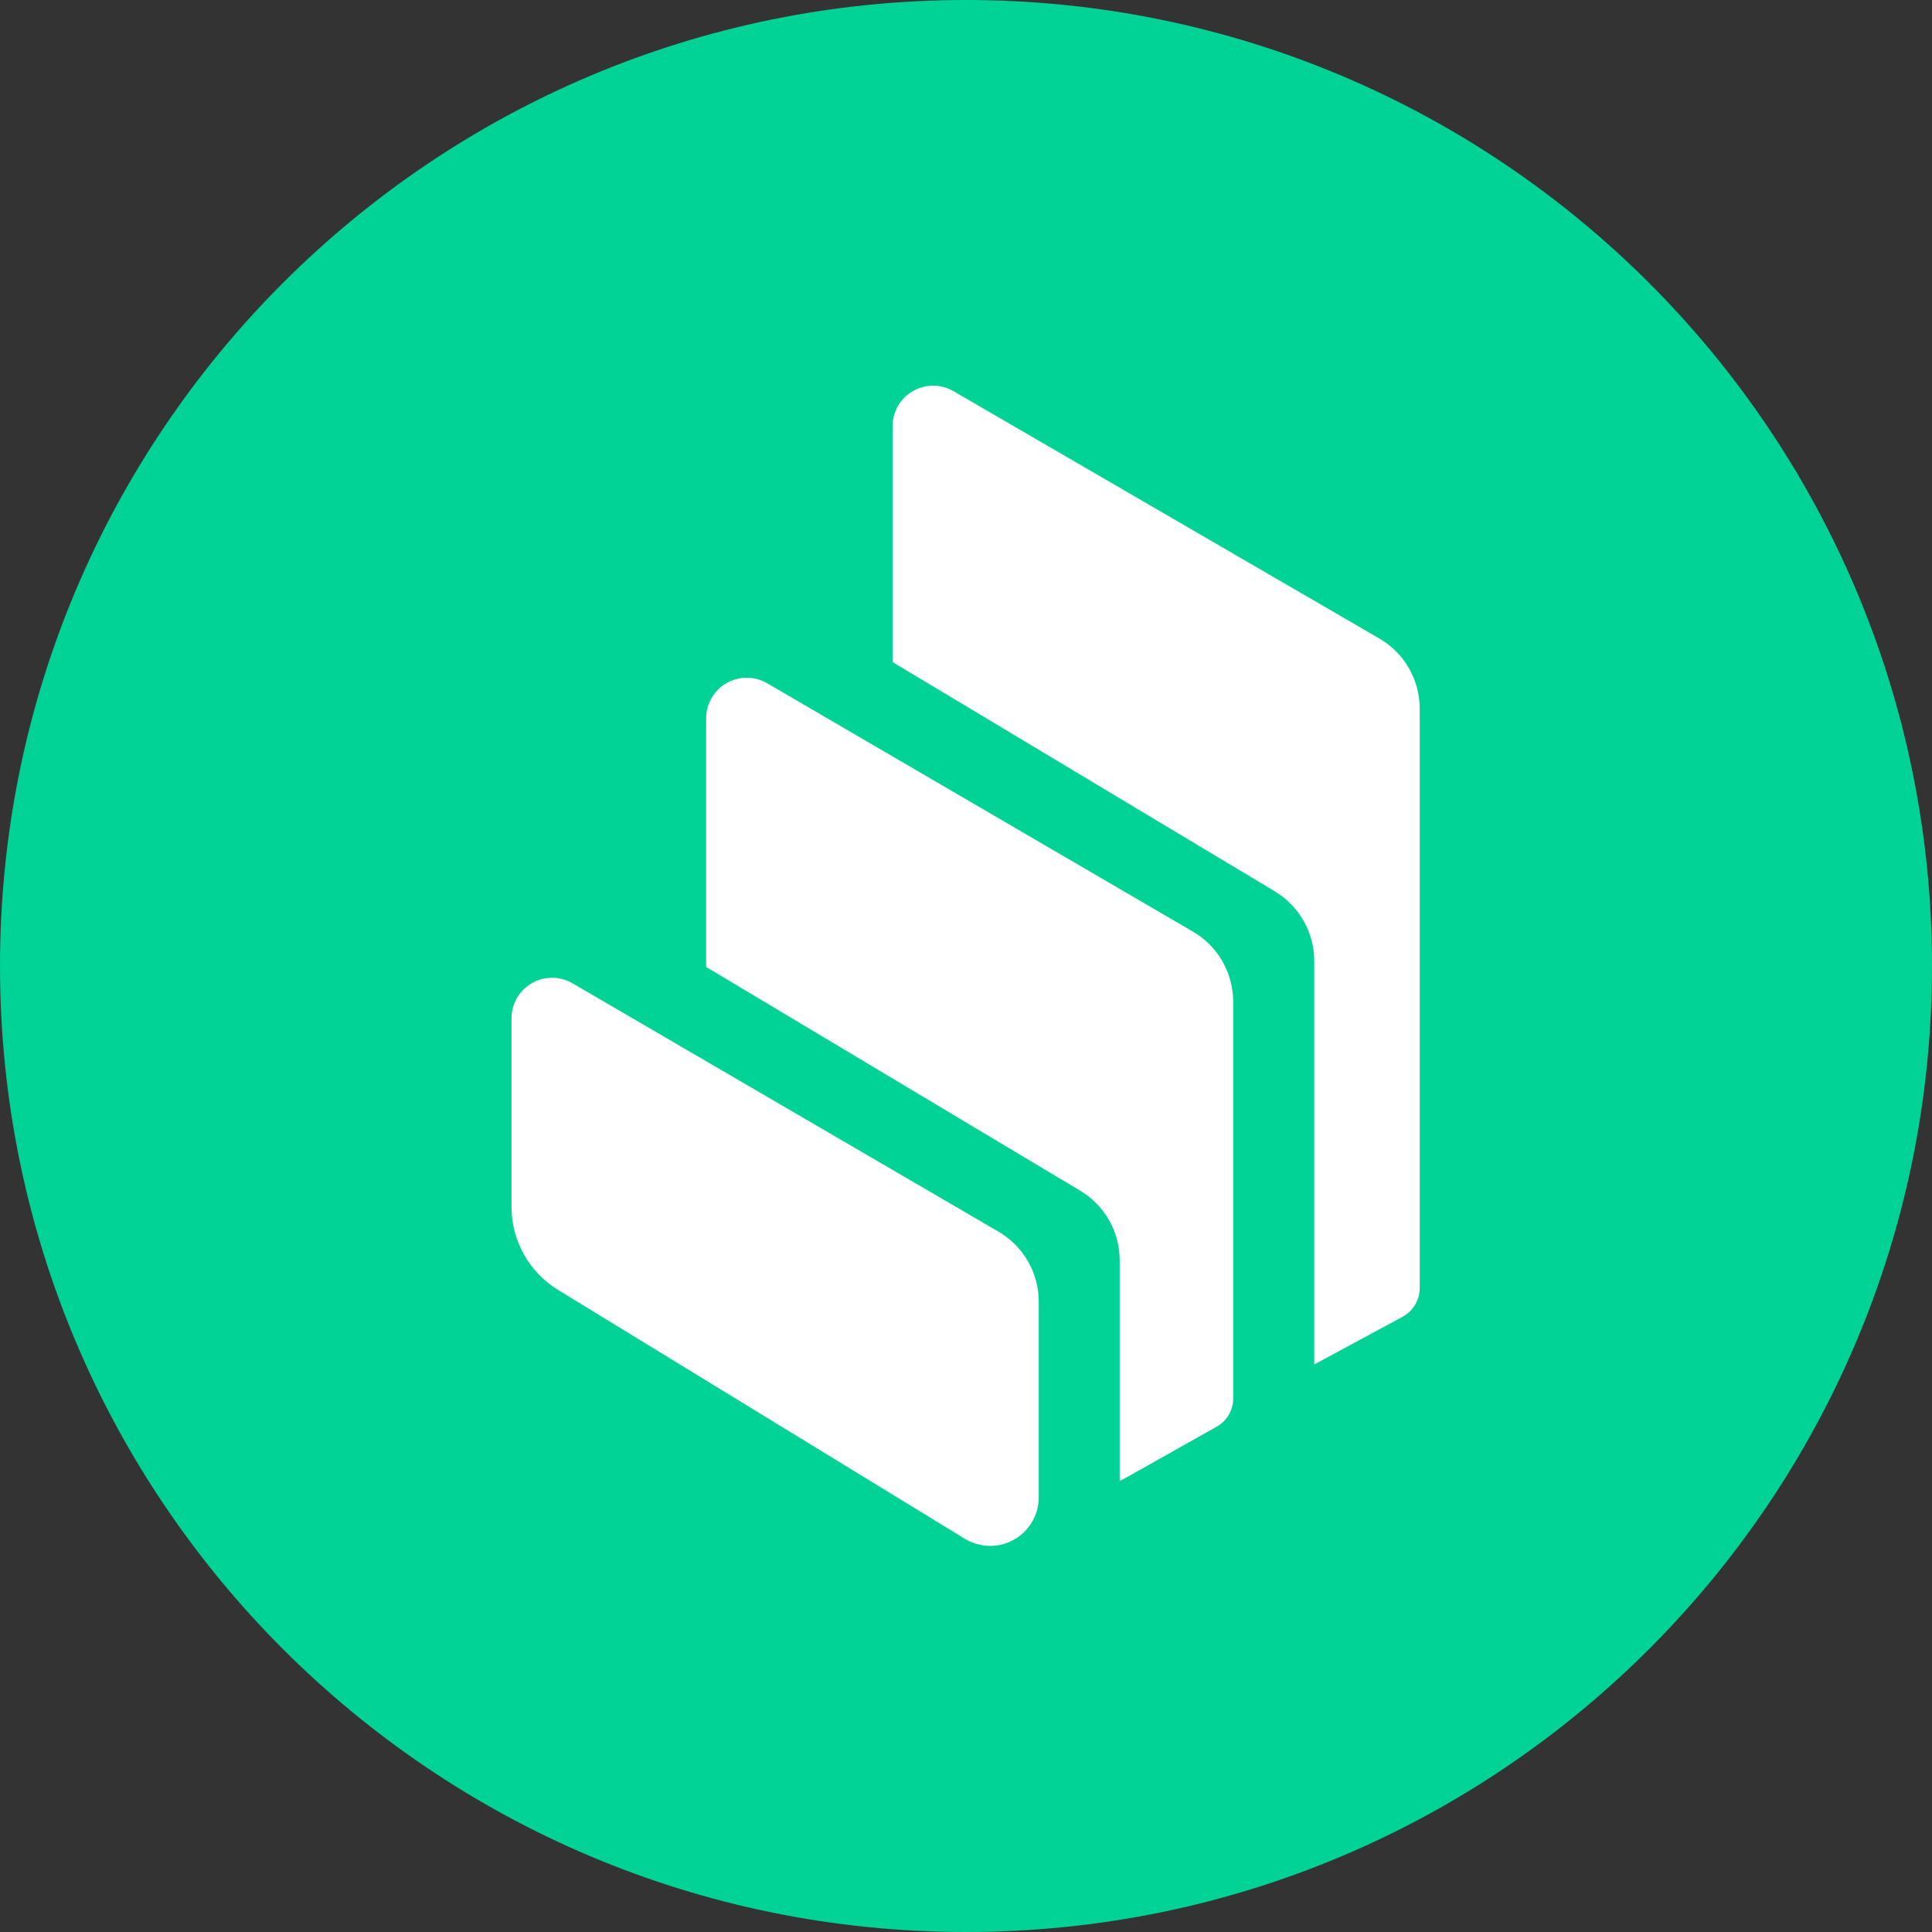 <?xml version="1.0" encoding="UTF-8"?>
<svg xmlns="http://www.w3.org/2000/svg" xmlns:xlink="http://www.w3.org/1999/xlink" width="800px" height="800px" viewBox="0 0 800 800" version="1.1">
<rect x="0" y="0" width="800" height="800" fill="#333333" stroke="none"/>
<g id="surface1">
<path style=" stroke:none;fill-rule:nonzero;fill:rgb(0.392%,82.745%,58.824%);fill-opacity:1;" d="M 400 800 C 620.922 800 800 620.922 800 400 C 800 179.078 620.922 0 400 0 C 179.078 0 0 179.078 0 400 C 0 620.922 179.078 800 400 800 Z M 400 800 "/>
<path style=" stroke:none;fill-rule:evenodd;fill:rgb(100%,100%,100%);fill-opacity:1;" d="M 231.078 534.121 C 219.121 526.801 211.801 513.801 211.801 499.801 L 211.801 421.641 C 211.801 412.359 219.359 404.84 228.641 404.879 C 231.602 404.879 234.52 405.68 237.078 407.16 L 413.441 510 C 423.762 516 430.121 527.039 430.121 539 L 430.121 619.961 C 430.16 631.078 421.16 640.121 410.039 640.121 C 406.32 640.121 402.641 639.078 399.48 637.16 Z M 493.961 385.762 C 504.281 391.762 510.602 402.84 510.641 414.762 L 510.641 579.078 C 510.641 583.922 508.039 588.398 503.801 590.762 L 465.199 612.48 C 464.719 612.762 464.199 612.961 463.641 613.121 L 463.641 521.879 C 463.641 510.078 457.441 499.121 447.281 493.039 L 292.398 400.398 L 292.398 297.398 C 292.398 288.121 299.961 280.602 309.238 280.641 C 312.199 280.641 315.121 281.441 317.68 282.922 Z M 571.16 264.398 C 581.52 270.398 587.879 281.48 587.879 293.441 L 587.879 533.441 C 587.84 538.359 585.121 542.879 580.801 545.238 L 544.199 565 L 544.199 397.922 C 544.199 386.121 538 375.199 527.922 369.121 L 369.602 274.16 L 369.602 176.48 C 369.602 173.52 370.398 170.602 371.84 168.039 C 376.52 160.039 386.801 157.32 394.801 161.961 Z M 571.16 264.398 "/>
</g>
</svg>
